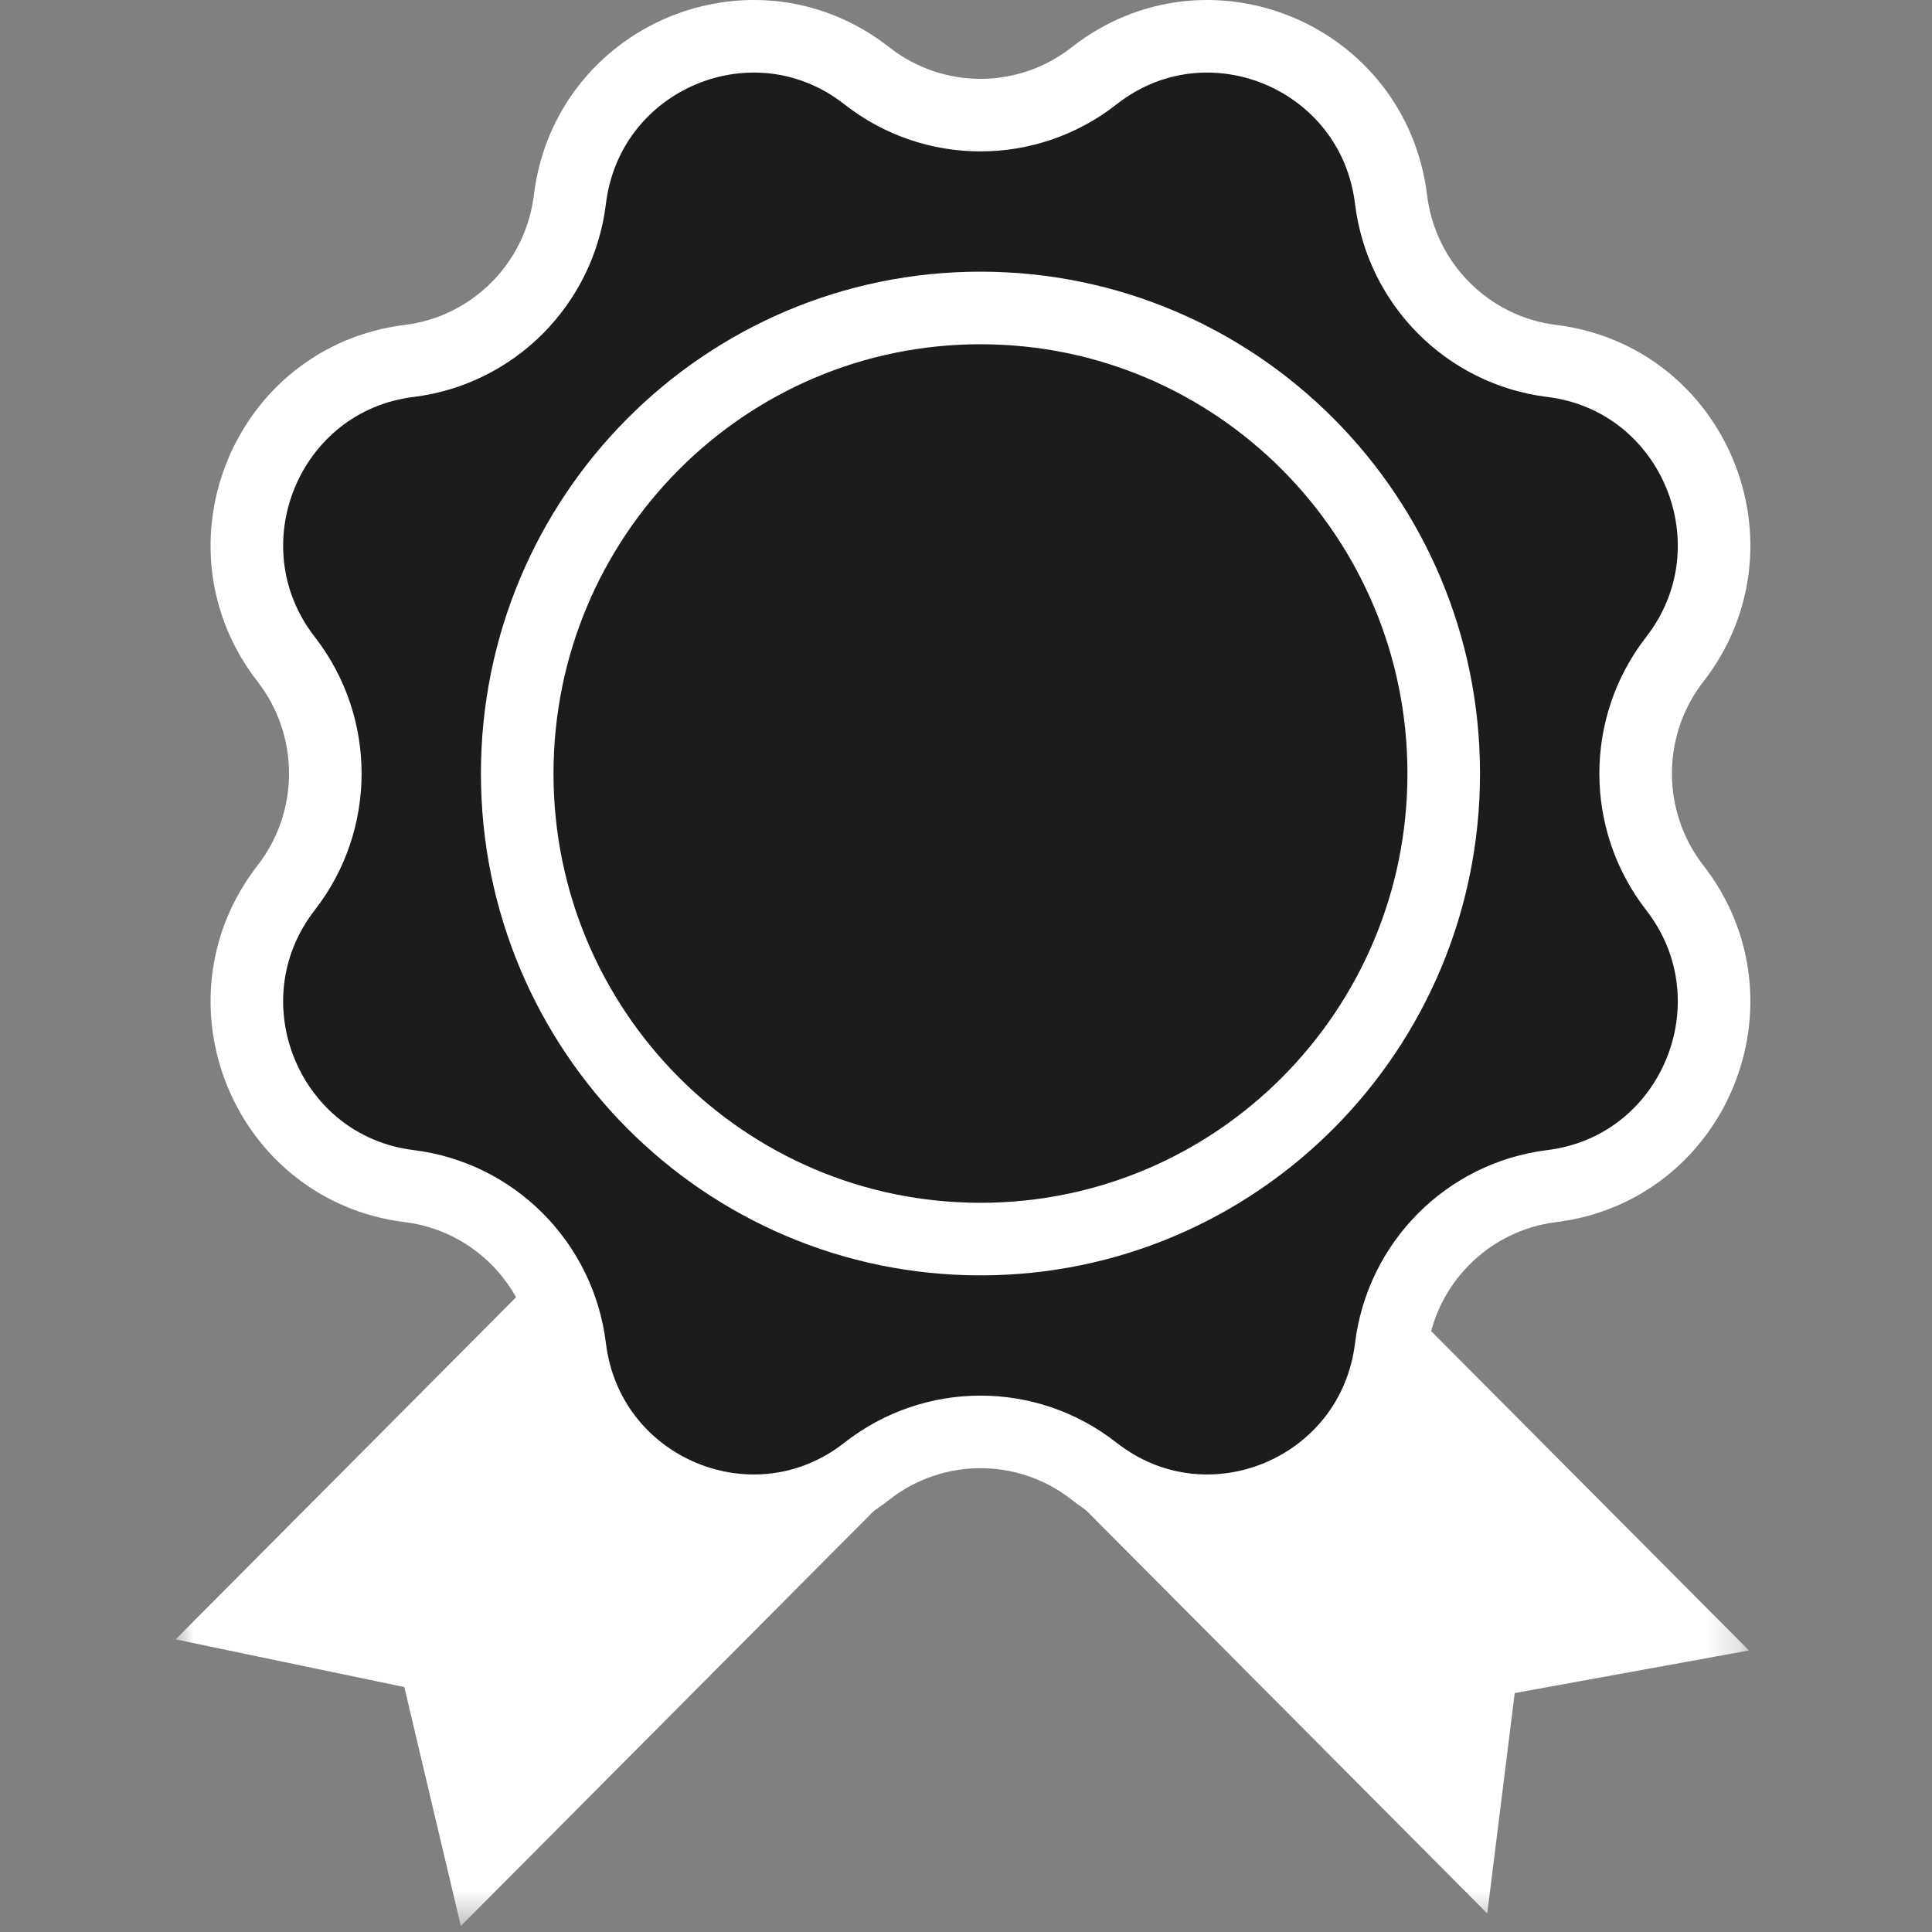 <?xml version="1.0" encoding="UTF-8"?>
<svg width="55px" height="55px" viewBox="0 0 55 55" version="1.1" xmlns="http://www.w3.org/2000/svg" xmlns:xlink="http://www.w3.org/1999/xlink">
    <rect x="0" y="0" width="55" height="55" fill="#808080" stroke="none"/>
    <!-- Generator: Sketch 51.3 (57544) - http://www.bohemiancoding.com/sketch -->
    <title>Artboard</title>
    <desc>Created with Sketch.</desc>
    <defs>
        <polygon id="path-1" points="0 0 44.788 0 44.788 30.507 0 30.507"></polygon>
    </defs>
    <g id="Artboard" stroke="none" stroke-width="1" fill="none" fill-rule="evenodd">
        <g id="Group-14" transform="translate(5, 1)">
            <g id="Group-3" transform="translate(0, 23.322)">
                <mask id="mask-2" fill="white">
                    <use xlink:href="#path-1"></use>
                </mask>
                <g id="Clip-2"></g>
                <path d="M38.121,23.876 L44.788,22.664 L44.788,22.662 L29.612,7.413 L22.237,0 L17.383,4.878 L0,22.347 L0,22.348 L6.51,23.705 L8.119,30.507 C8.119,30.507 8.119,30.507 8.119,30.507 L21.231,17.33 C22.157,16.4 23.657,16.4 24.582,17.33 L29.016,21.786 L37.339,30.15 L38.121,23.876 Z" id="Fill-1" fill="#FFFFFF" mask="url(#mask-2)"></path>
            </g>
            <path d="M19.677,40.883 C16.456,43.41 11.723,41.44 11.224,37.364 C10.93,34.957 9.043,33.062 6.649,32.766 C2.593,32.265 0.632,27.508 3.147,24.272 C4.632,22.361 4.632,19.68 3.147,17.769 C0.632,14.533 2.593,9.776 6.649,9.275 C9.043,8.979 10.93,7.083 11.224,4.677 C11.723,0.601 16.456,-1.369 19.677,1.158 C21.578,2.65 24.246,2.65 26.148,1.158 C29.369,-1.369 34.101,0.601 34.6,4.677 C34.894,7.083 36.78,8.979 39.175,9.275 C43.231,9.776 45.192,14.533 42.677,17.769 C41.192,19.68 41.192,22.361 42.677,24.272 C45.192,27.508 43.231,32.265 39.175,32.766 C36.78,33.062 34.894,34.957 34.6,37.364 C34.101,41.44 29.369,43.41 26.148,40.883 C24.246,39.39 21.578,39.39 19.677,40.883" id="Fill-4" fill="#1C1C1C"></path>
            <path d="M19.677,40.883 C16.456,43.41 11.723,41.44 11.224,37.364 C10.93,34.957 9.043,33.062 6.649,32.766 C2.593,32.265 0.632,27.508 3.147,24.272 C4.632,22.361 4.632,19.68 3.147,17.769 C0.632,14.533 2.593,9.776 6.649,9.275 C9.043,8.979 10.93,7.083 11.224,4.677 C11.723,0.601 16.456,-1.369 19.677,1.158 C21.578,2.65 24.246,2.65 26.148,1.158 C29.369,-1.369 34.101,0.601 34.6,4.677 C34.894,7.083 36.78,8.979 39.175,9.275 C43.231,9.776 45.192,14.533 42.677,17.769 C41.192,19.68 41.192,22.361 42.677,24.272 C45.192,27.508 43.231,32.265 39.175,32.766 C36.78,33.062 34.894,34.957 34.6,37.364 C34.101,41.44 29.369,43.41 26.148,40.883 C24.246,39.39 21.578,39.39 19.677,40.883 Z" id="Stroke-6" stroke="#FFFFFF" stroke-width="2.066"></path>
            <path d="M36.1,21.021 C36.1,28.34 30.196,34.274 22.912,34.274 C15.628,34.274 9.724,28.34 9.724,21.021 C9.724,13.701 15.628,7.767 22.912,7.767 C30.196,7.767 36.1,13.701 36.1,21.021 Z" id="Stroke-8" stroke="#FFFFFF" stroke-width="2.066"></path>
        </g>
    </g>
</svg>